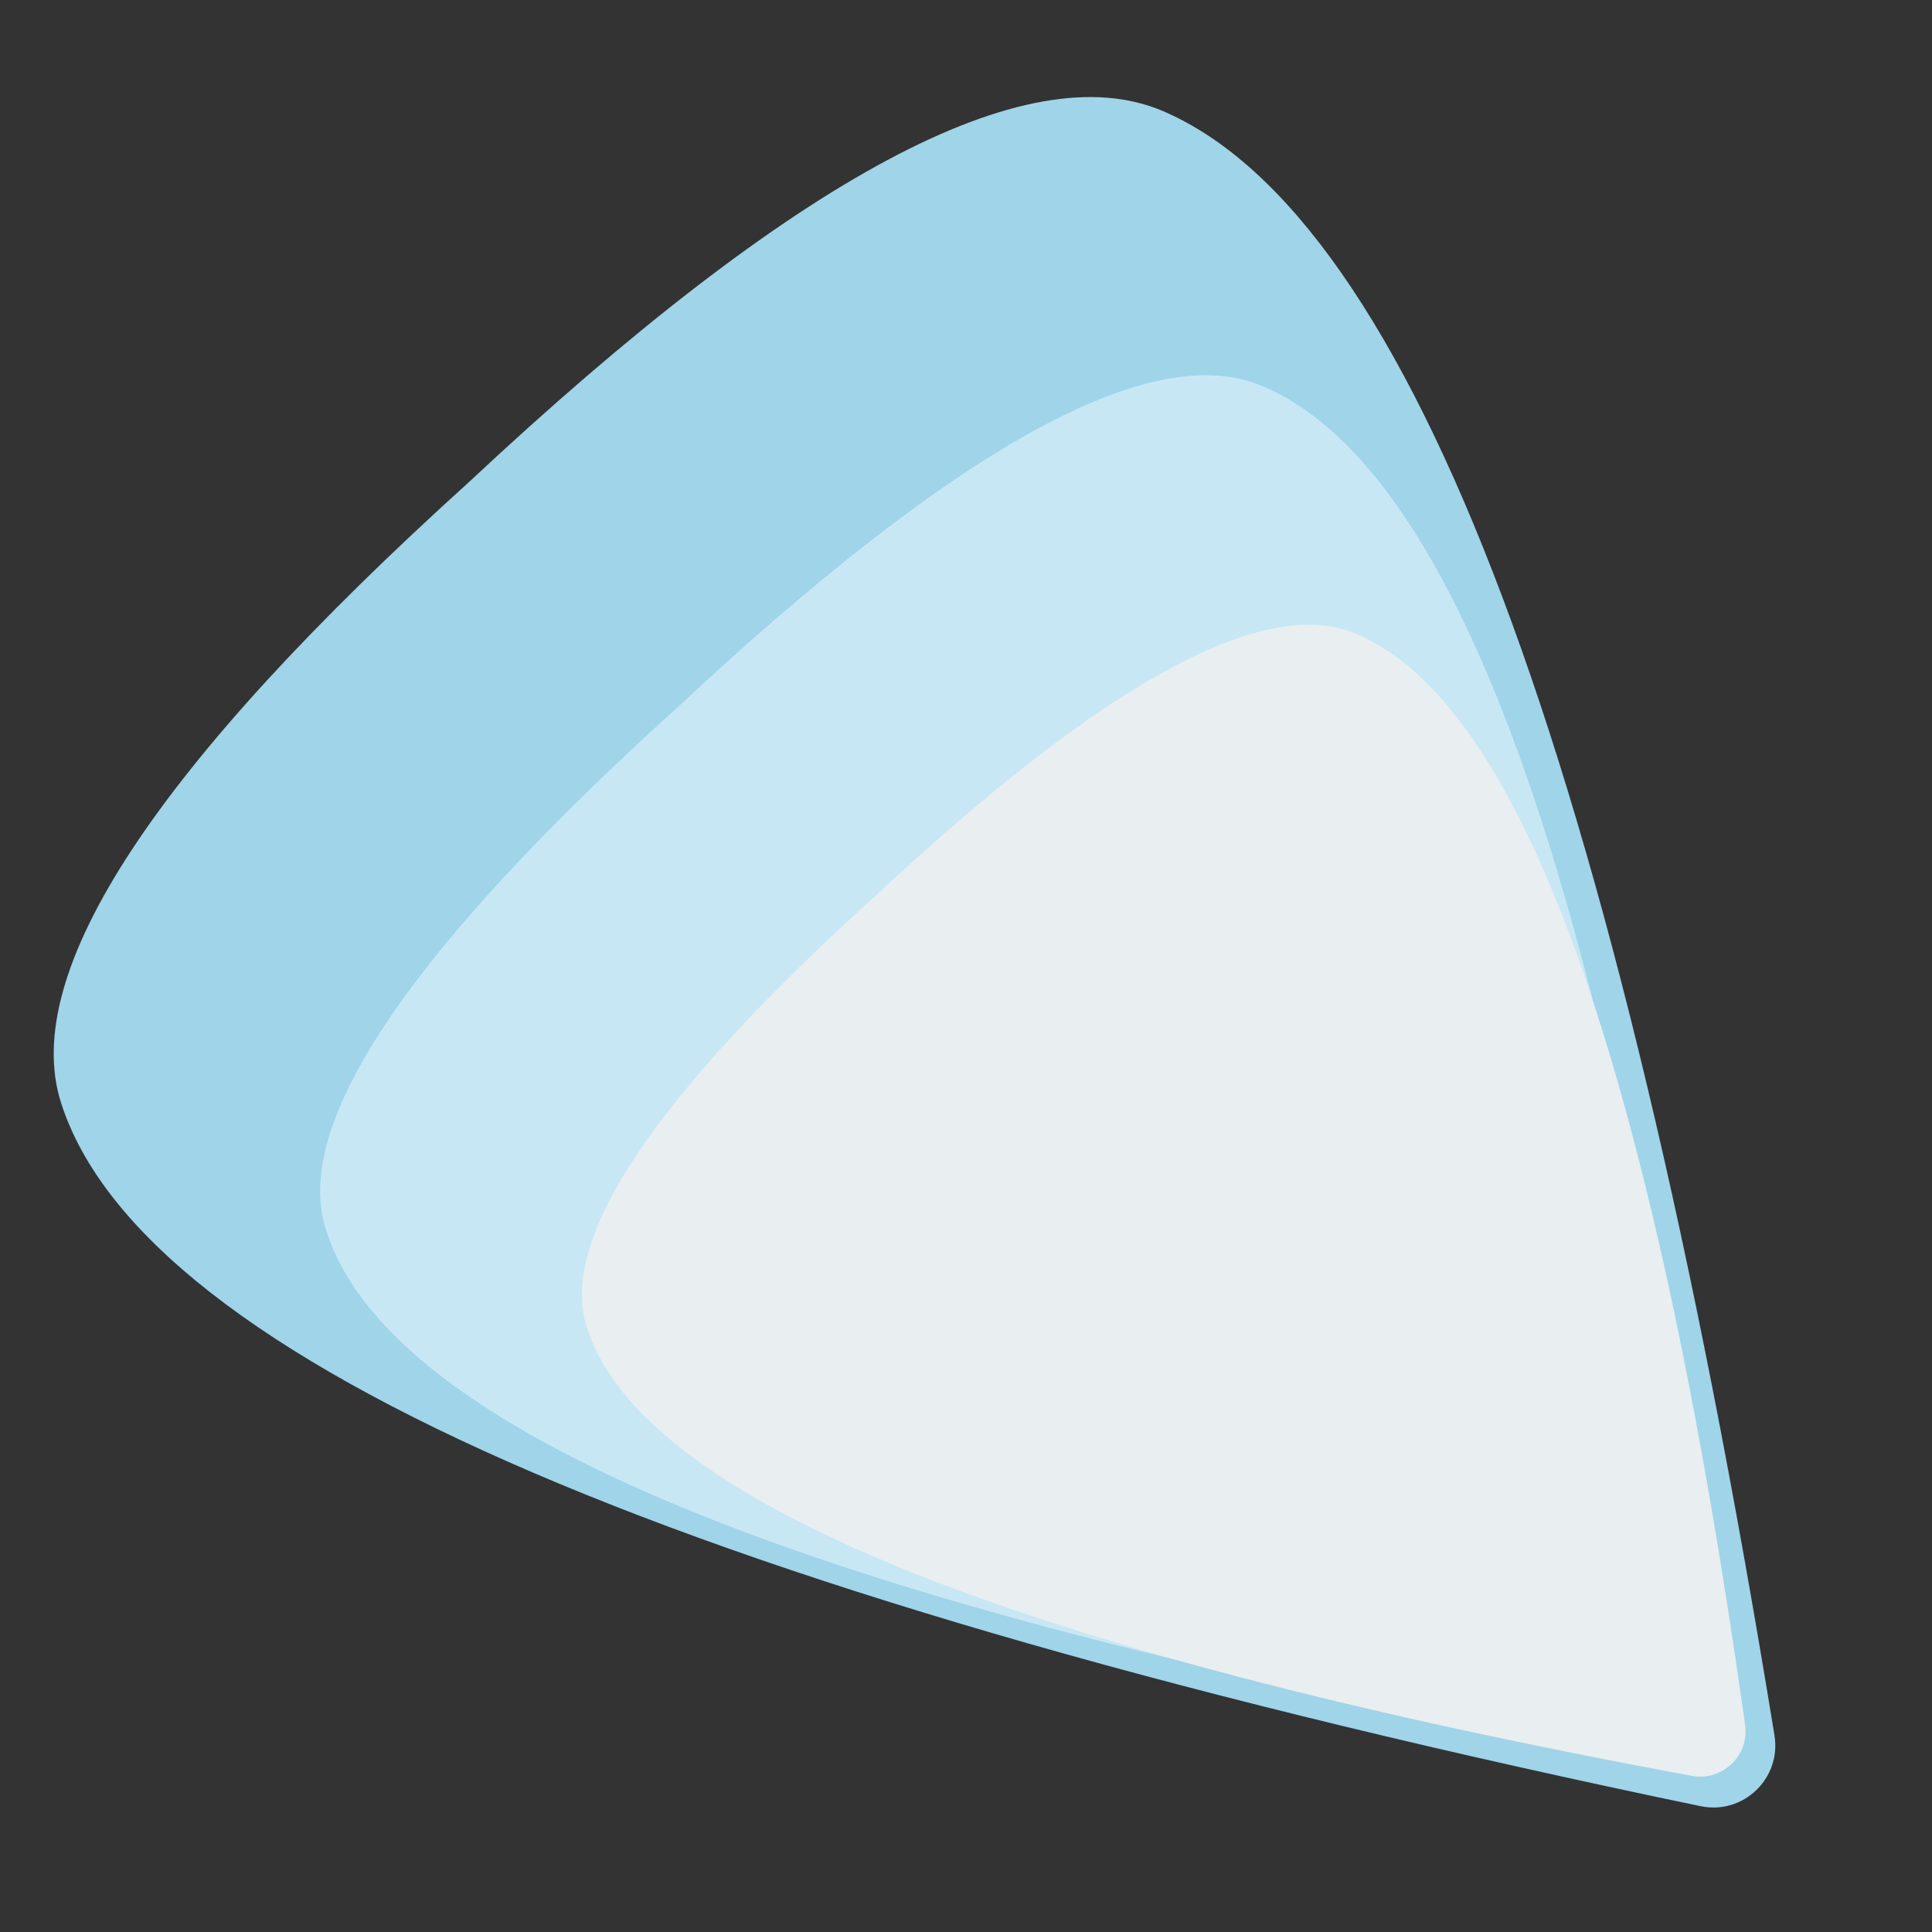 <?xml version="1.0" encoding="UTF-8" standalone="no"?> <svg xmlns="http://www.w3.org/2000/svg" xmlns:xlink="http://www.w3.org/1999/xlink" preserveAspectRatio="xMidYMid meet" viewBox="0 0 640 640" width="64" height="64"><rect x="0" y="0" width="640" height="640" fill="#333333" stroke="none"/><defs><path d="M20.24 365.38C6.37 322.18 51.44 253.6 155.43 159.62C263.55 58.44 340.15 17.49 385.23 36.79C467.63 72.07 535.16 251.44 587.82 574.89C590.14 589.13 577.46 601.26 563.34 598.32C228.76 528.68 47.73 451.03 20.24 365.38Z" id="agmKH912U"></path><path d="M107.66 406.3C97.39 371.31 136.36 313.94 224.55 234.21C316.34 148.47 380.54 112.89 417.15 127.48C483.89 154.07 534.65 298.74 569.44 561.48C571.09 573.94 560.15 584.42 547.78 582.24C274.65 534.14 127.95 475.49 107.66 406.3Z" id="jN2QeoSHa"></path><path d="M194.17 438.98C185.41 409.85 217.29 362.51 289.82 296.94C365.27 226.42 418.23 197.35 448.69 209.73C504.24 232.3 547.37 352.86 578.09 571.4C579.52 581.57 570.56 590.14 560.47 588.28C333.6 546.38 211.5 496.62 194.17 438.98Z" id="crbSm65zC"></path></defs><g><g><g><use xlink:href="#agmKH912U" opacity="1" fill="#9fd4e9" fill-opacity="1"></use><g><use xlink:href="#agmKH912U" opacity="1" fill-opacity="0" stroke="#22a980" stroke-width="0" stroke-opacity="1"></use></g></g><g><use xlink:href="#jN2QeoSHa" opacity="1" fill="#c8e7f5" fill-opacity="1"></use><g><use xlink:href="#jN2QeoSHa" opacity="1" fill-opacity="0" stroke="#22a980" stroke-width="0" stroke-opacity="1"></use></g></g><g><use xlink:href="#crbSm65zC" opacity="1" fill="#e9eef0" fill-opacity="1"></use><g><use xlink:href="#crbSm65zC" opacity="1" fill-opacity="0" stroke="#22a980" stroke-width="0" stroke-opacity="1"></use></g></g></g></g></svg> 